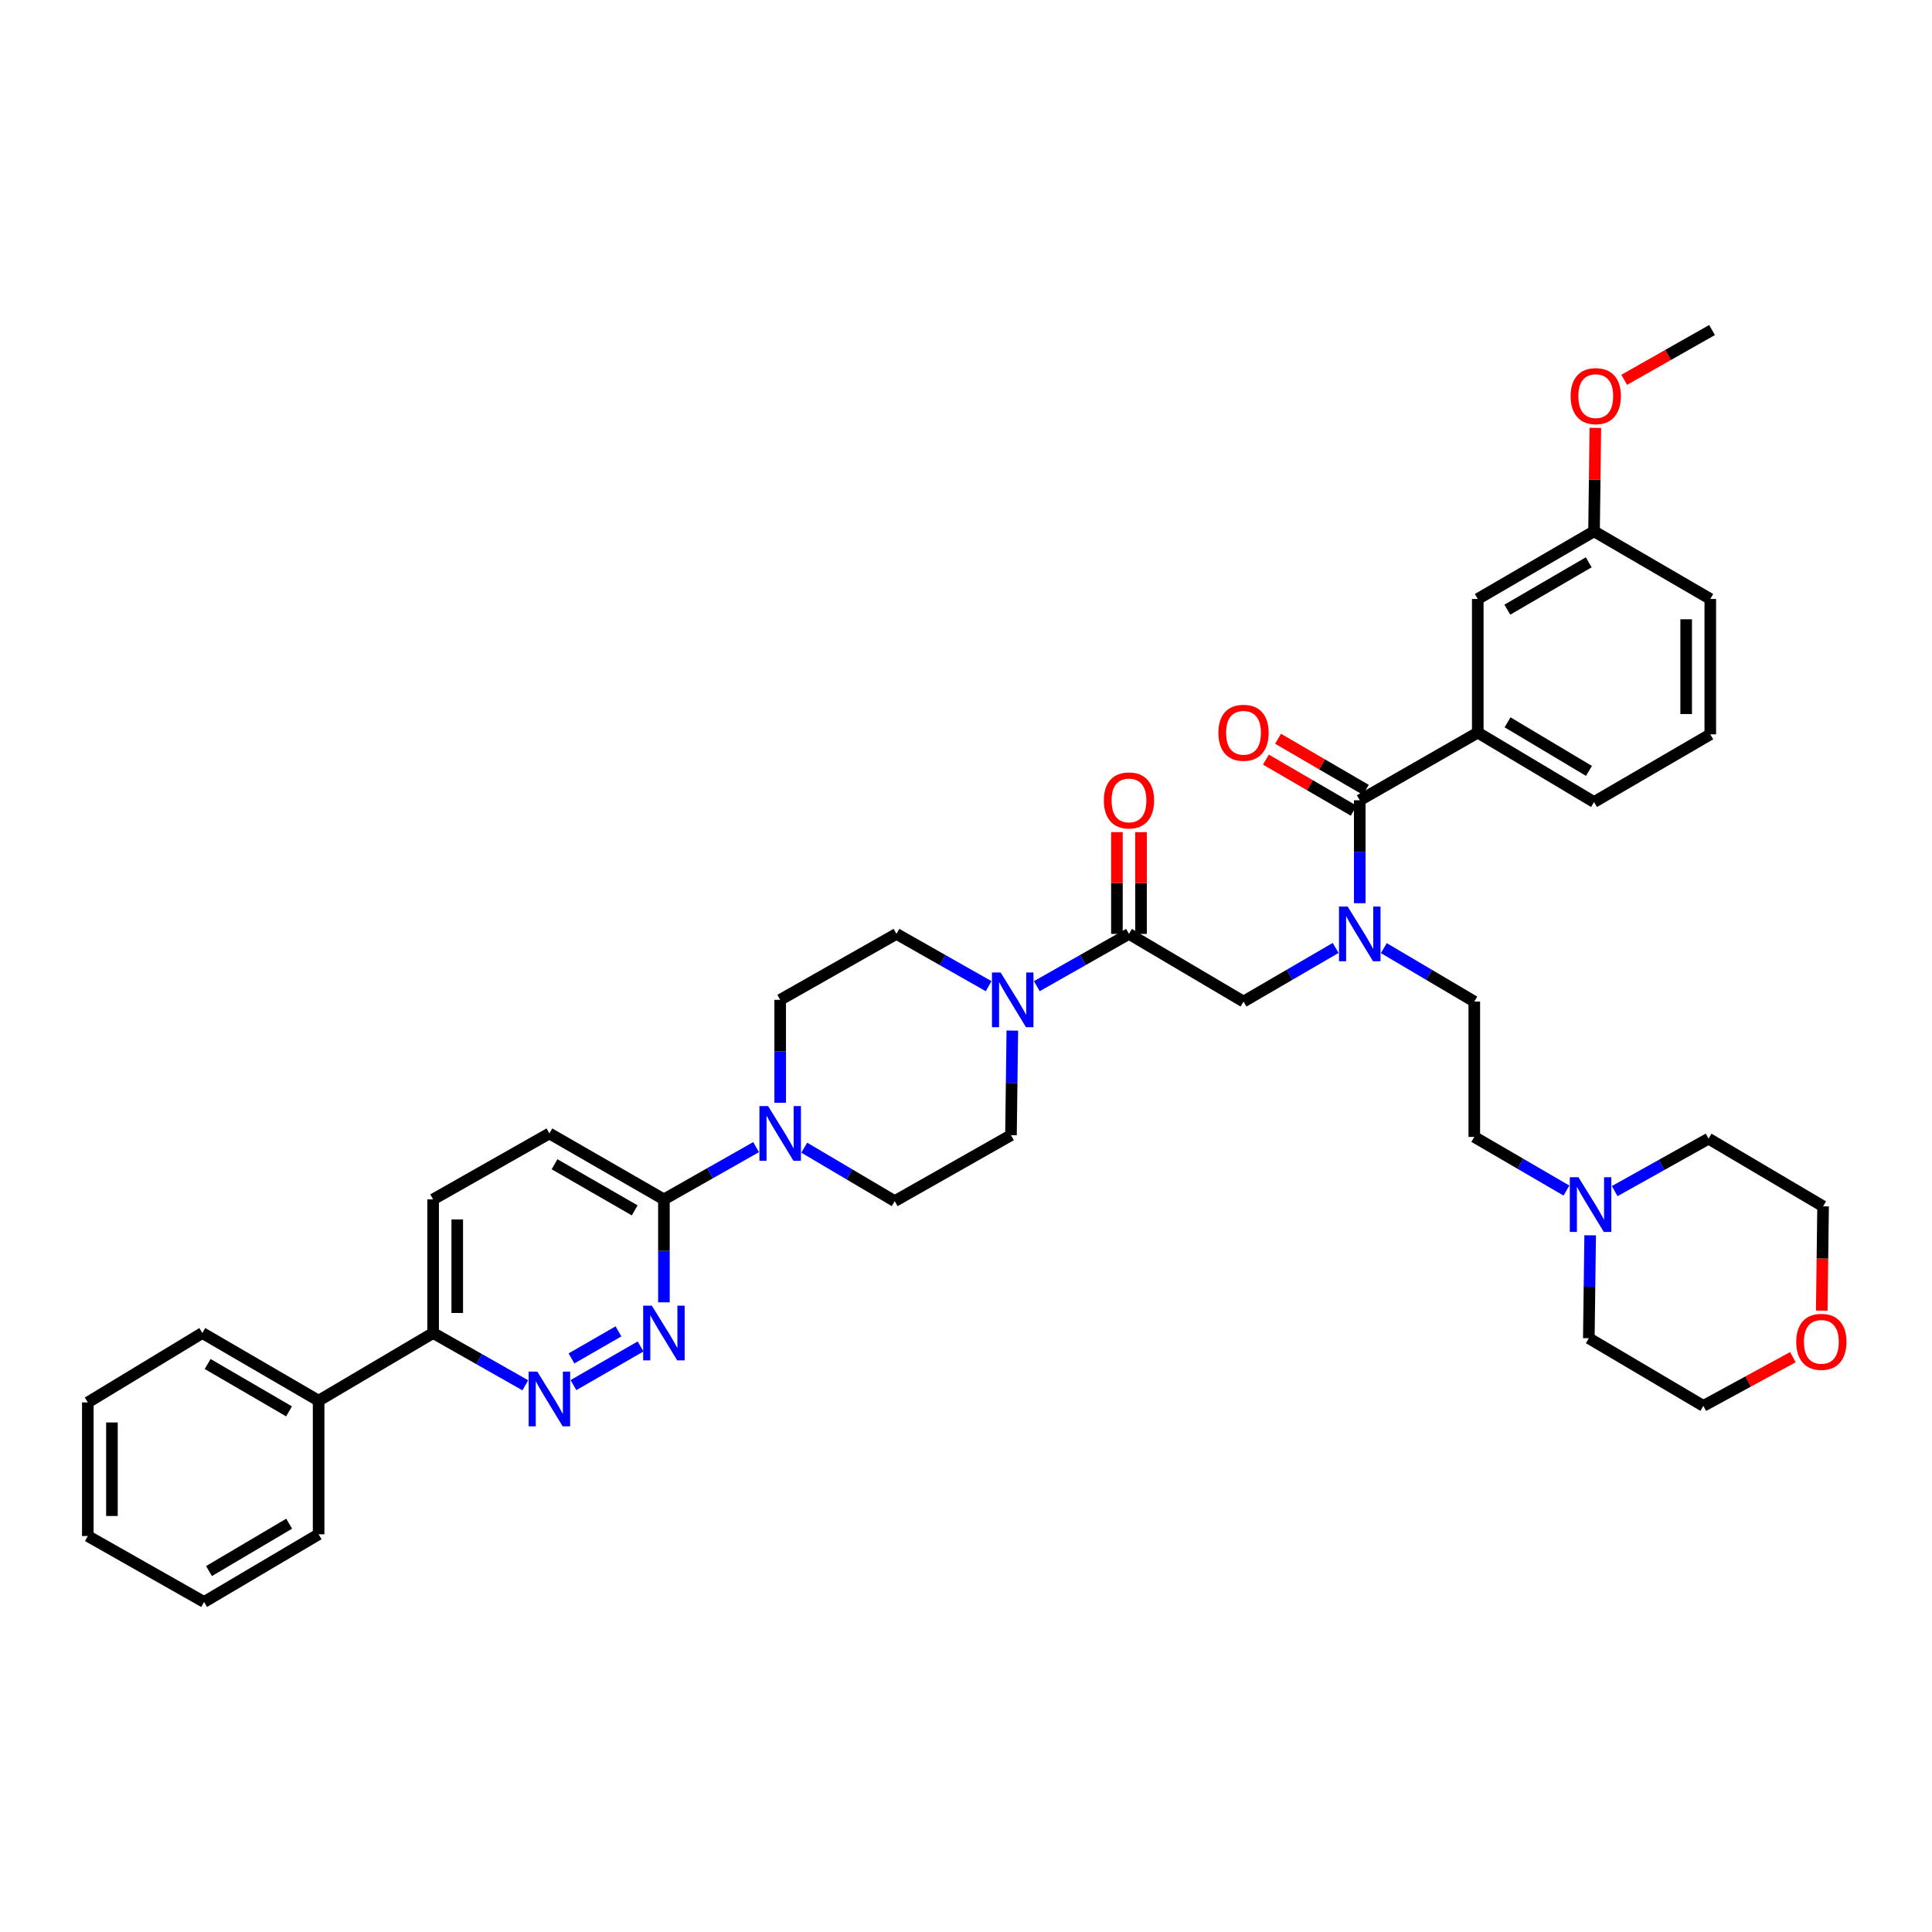 <?xml version='1.0' encoding='iso-8859-1'?>
<svg version='1.1' baseProfile='full'
              xmlns='http://www.w3.org/2000/svg'
                      xmlns:rdkit='http://www.rdkit.org/xml'
                      xmlns:xlink='http://www.w3.org/1999/xlink'
                  xml:space='preserve'
width='1000px' height='1000px' viewBox='0 0 1000 1000'>
<!-- END OF HEADER -->
<rect style='opacity:1.0;fill:#FFFFFF;stroke:none' width='1000' height='1000' x='0' y='0'> </rect>
<path class='bond-0' d='M 716.271,490.748 L 739.682,504.579' style='fill:none;fill-rule:evenodd;stroke:#0000FF;stroke-width:6px;stroke-linecap:butt;stroke-linejoin:miter;stroke-opacity:1' />
<path class='bond-0' d='M 739.682,504.579 L 763.094,518.409' style='fill:none;fill-rule:evenodd;stroke:#000000;stroke-width:6px;stroke-linecap:butt;stroke-linejoin:miter;stroke-opacity:1' />
<path class='bond-1' d='M 691.329,490.651 L 667.483,504.53' style='fill:none;fill-rule:evenodd;stroke:#0000FF;stroke-width:6px;stroke-linecap:butt;stroke-linejoin:miter;stroke-opacity:1' />
<path class='bond-1' d='M 667.483,504.53 L 643.638,518.409' style='fill:none;fill-rule:evenodd;stroke:#000000;stroke-width:6px;stroke-linecap:butt;stroke-linejoin:miter;stroke-opacity:1' />
<path class='bond-2' d='M 703.81,467.497 L 703.81,440.859' style='fill:none;fill-rule:evenodd;stroke:#0000FF;stroke-width:6px;stroke-linecap:butt;stroke-linejoin:miter;stroke-opacity:1' />
<path class='bond-2' d='M 703.81,440.859 L 703.81,414.221' style='fill:none;fill-rule:evenodd;stroke:#000000;stroke-width:6px;stroke-linecap:butt;stroke-linejoin:miter;stroke-opacity:1' />
<path class='bond-3' d='M 590.594,483.387 L 590.594,457.049' style='fill:none;fill-rule:evenodd;stroke:#000000;stroke-width:6px;stroke-linecap:butt;stroke-linejoin:miter;stroke-opacity:1' />
<path class='bond-3' d='M 590.594,457.049 L 590.594,430.71' style='fill:none;fill-rule:evenodd;stroke:#FF0000;stroke-width:6px;stroke-linecap:butt;stroke-linejoin:miter;stroke-opacity:1' />
<path class='bond-3' d='M 578.113,483.387 L 578.113,457.049' style='fill:none;fill-rule:evenodd;stroke:#000000;stroke-width:6px;stroke-linecap:butt;stroke-linejoin:miter;stroke-opacity:1' />
<path class='bond-3' d='M 578.113,457.049 L 578.113,430.71' style='fill:none;fill-rule:evenodd;stroke:#FF0000;stroke-width:6px;stroke-linecap:butt;stroke-linejoin:miter;stroke-opacity:1' />
<path class='bond-4' d='M 584.353,483.387 L 643.638,518.409' style='fill:none;fill-rule:evenodd;stroke:#000000;stroke-width:6px;stroke-linecap:butt;stroke-linejoin:miter;stroke-opacity:1' />
<path class='bond-5' d='M 584.353,483.387 L 560.502,496.914' style='fill:none;fill-rule:evenodd;stroke:#000000;stroke-width:6px;stroke-linecap:butt;stroke-linejoin:miter;stroke-opacity:1' />
<path class='bond-5' d='M 560.502,496.914 L 536.651,510.442' style='fill:none;fill-rule:evenodd;stroke:#0000FF;stroke-width:6px;stroke-linecap:butt;stroke-linejoin:miter;stroke-opacity:1' />
<path class='bond-6' d='M 885.241,380.093 L 885.241,310.033' style='fill:none;fill-rule:evenodd;stroke:#000000;stroke-width:6px;stroke-linecap:butt;stroke-linejoin:miter;stroke-opacity:1' />
<path class='bond-6' d='M 872.76,369.584 L 872.76,320.542' style='fill:none;fill-rule:evenodd;stroke:#000000;stroke-width:6px;stroke-linecap:butt;stroke-linejoin:miter;stroke-opacity:1' />
<path class='bond-7' d='M 885.241,380.093 L 825.069,415.123' style='fill:none;fill-rule:evenodd;stroke:#000000;stroke-width:6px;stroke-linecap:butt;stroke-linejoin:miter;stroke-opacity:1' />
<path class='bond-8' d='M 706.949,408.828 L 684.233,395.606' style='fill:none;fill-rule:evenodd;stroke:#000000;stroke-width:6px;stroke-linecap:butt;stroke-linejoin:miter;stroke-opacity:1' />
<path class='bond-8' d='M 684.233,395.606 L 661.517,382.385' style='fill:none;fill-rule:evenodd;stroke:#FF0000;stroke-width:6px;stroke-linecap:butt;stroke-linejoin:miter;stroke-opacity:1' />
<path class='bond-8' d='M 700.67,419.615 L 677.955,406.393' style='fill:none;fill-rule:evenodd;stroke:#000000;stroke-width:6px;stroke-linecap:butt;stroke-linejoin:miter;stroke-opacity:1' />
<path class='bond-8' d='M 677.955,406.393 L 655.239,393.172' style='fill:none;fill-rule:evenodd;stroke:#FF0000;stroke-width:6px;stroke-linecap:butt;stroke-linejoin:miter;stroke-opacity:1' />
<path class='bond-9' d='M 703.81,414.221 L 764.89,379.199' style='fill:none;fill-rule:evenodd;stroke:#000000;stroke-width:6px;stroke-linecap:butt;stroke-linejoin:miter;stroke-opacity:1' />
<path class='bond-10' d='M 825.069,415.123 L 764.89,379.199' style='fill:none;fill-rule:evenodd;stroke:#000000;stroke-width:6px;stroke-linecap:butt;stroke-linejoin:miter;stroke-opacity:1' />
<path class='bond-10' d='M 822.439,399.017 L 780.314,373.87' style='fill:none;fill-rule:evenodd;stroke:#000000;stroke-width:6px;stroke-linecap:butt;stroke-linejoin:miter;stroke-opacity:1' />
<path class='bond-11' d='M 764.89,379.199 L 764.89,310.033' style='fill:none;fill-rule:evenodd;stroke:#000000;stroke-width:6px;stroke-linecap:butt;stroke-linejoin:miter;stroke-opacity:1' />
<path class='bond-12' d='M 810.792,616.234 L 786.943,602.351' style='fill:none;fill-rule:evenodd;stroke:#0000FF;stroke-width:6px;stroke-linecap:butt;stroke-linejoin:miter;stroke-opacity:1' />
<path class='bond-12' d='M 786.943,602.351 L 763.094,588.469' style='fill:none;fill-rule:evenodd;stroke:#000000;stroke-width:6px;stroke-linecap:butt;stroke-linejoin:miter;stroke-opacity:1' />
<path class='bond-13' d='M 835.762,616.52 L 860.054,602.945' style='fill:none;fill-rule:evenodd;stroke:#0000FF;stroke-width:6px;stroke-linecap:butt;stroke-linejoin:miter;stroke-opacity:1' />
<path class='bond-13' d='M 860.054,602.945 L 884.346,589.37' style='fill:none;fill-rule:evenodd;stroke:#000000;stroke-width:6px;stroke-linecap:butt;stroke-linejoin:miter;stroke-opacity:1' />
<path class='bond-14' d='M 823.066,639.388 L 822.719,666.022' style='fill:none;fill-rule:evenodd;stroke:#0000FF;stroke-width:6px;stroke-linecap:butt;stroke-linejoin:miter;stroke-opacity:1' />
<path class='bond-14' d='M 822.719,666.022 L 822.371,692.657' style='fill:none;fill-rule:evenodd;stroke:#000000;stroke-width:6px;stroke-linecap:butt;stroke-linejoin:miter;stroke-opacity:1' />
<path class='bond-15' d='M 927.991,702.472 L 904.82,715.079' style='fill:none;fill-rule:evenodd;stroke:#FF0000;stroke-width:6px;stroke-linecap:butt;stroke-linejoin:miter;stroke-opacity:1' />
<path class='bond-15' d='M 904.82,715.079 L 881.649,727.687' style='fill:none;fill-rule:evenodd;stroke:#000000;stroke-width:6px;stroke-linecap:butt;stroke-linejoin:miter;stroke-opacity:1' />
<path class='bond-16' d='M 942.934,678.381 L 943.279,651.387' style='fill:none;fill-rule:evenodd;stroke:#FF0000;stroke-width:6px;stroke-linecap:butt;stroke-linejoin:miter;stroke-opacity:1' />
<path class='bond-16' d='M 943.279,651.387 L 943.624,624.393' style='fill:none;fill-rule:evenodd;stroke:#000000;stroke-width:6px;stroke-linecap:butt;stroke-linejoin:miter;stroke-opacity:1' />
<path class='bond-17' d='M 511.712,510.443 L 487.857,496.915' style='fill:none;fill-rule:evenodd;stroke:#0000FF;stroke-width:6px;stroke-linecap:butt;stroke-linejoin:miter;stroke-opacity:1' />
<path class='bond-17' d='M 487.857,496.915 L 464.002,483.387' style='fill:none;fill-rule:evenodd;stroke:#000000;stroke-width:6px;stroke-linecap:butt;stroke-linejoin:miter;stroke-opacity:1' />
<path class='bond-18' d='M 523.977,533.427 L 523.628,560.501' style='fill:none;fill-rule:evenodd;stroke:#0000FF;stroke-width:6px;stroke-linecap:butt;stroke-linejoin:miter;stroke-opacity:1' />
<path class='bond-18' d='M 523.628,560.501 L 523.28,587.574' style='fill:none;fill-rule:evenodd;stroke:#000000;stroke-width:6px;stroke-linecap:butt;stroke-linejoin:miter;stroke-opacity:1' />
<path class='bond-19' d='M 224.188,620.801 L 224.188,689.967' style='fill:none;fill-rule:evenodd;stroke:#000000;stroke-width:6px;stroke-linecap:butt;stroke-linejoin:miter;stroke-opacity:1' />
<path class='bond-19' d='M 236.669,631.176 L 236.669,679.592' style='fill:none;fill-rule:evenodd;stroke:#000000;stroke-width:6px;stroke-linecap:butt;stroke-linejoin:miter;stroke-opacity:1' />
<path class='bond-20' d='M 224.188,620.801 L 284.367,586.673' style='fill:none;fill-rule:evenodd;stroke:#000000;stroke-width:6px;stroke-linecap:butt;stroke-linejoin:miter;stroke-opacity:1' />
<path class='bond-21' d='M 224.188,689.967 L 248.043,703.495' style='fill:none;fill-rule:evenodd;stroke:#000000;stroke-width:6px;stroke-linecap:butt;stroke-linejoin:miter;stroke-opacity:1' />
<path class='bond-21' d='M 248.043,703.495 L 271.898,717.023' style='fill:none;fill-rule:evenodd;stroke:#0000FF;stroke-width:6px;stroke-linecap:butt;stroke-linejoin:miter;stroke-opacity:1' />
<path class='bond-22' d='M 224.188,689.967 L 164.911,724.989' style='fill:none;fill-rule:evenodd;stroke:#000000;stroke-width:6px;stroke-linecap:butt;stroke-linejoin:miter;stroke-opacity:1' />
<path class='bond-23' d='M 296.817,716.927 L 331.554,696.928' style='fill:none;fill-rule:evenodd;stroke:#0000FF;stroke-width:6px;stroke-linecap:butt;stroke-linejoin:miter;stroke-opacity:1' />
<path class='bond-23' d='M 295.8,703.111 L 320.116,689.111' style='fill:none;fill-rule:evenodd;stroke:#0000FF;stroke-width:6px;stroke-linecap:butt;stroke-linejoin:miter;stroke-opacity:1' />
<path class='bond-24' d='M 343.645,674.077 L 343.645,647.439' style='fill:none;fill-rule:evenodd;stroke:#0000FF;stroke-width:6px;stroke-linecap:butt;stroke-linejoin:miter;stroke-opacity:1' />
<path class='bond-24' d='M 343.645,647.439 L 343.645,620.801' style='fill:none;fill-rule:evenodd;stroke:#000000;stroke-width:6px;stroke-linecap:butt;stroke-linejoin:miter;stroke-opacity:1' />
<path class='bond-25' d='M 343.645,620.801 L 284.367,586.673' style='fill:none;fill-rule:evenodd;stroke:#000000;stroke-width:6px;stroke-linecap:butt;stroke-linejoin:miter;stroke-opacity:1' />
<path class='bond-25' d='M 328.526,626.499 L 287.031,602.609' style='fill:none;fill-rule:evenodd;stroke:#000000;stroke-width:6px;stroke-linecap:butt;stroke-linejoin:miter;stroke-opacity:1' />
<path class='bond-26' d='M 343.645,620.801 L 367.499,607.273' style='fill:none;fill-rule:evenodd;stroke:#000000;stroke-width:6px;stroke-linecap:butt;stroke-linejoin:miter;stroke-opacity:1' />
<path class='bond-26' d='M 367.499,607.273 L 391.354,593.745' style='fill:none;fill-rule:evenodd;stroke:#0000FF;stroke-width:6px;stroke-linecap:butt;stroke-linejoin:miter;stroke-opacity:1' />
<path class='bond-27' d='M 416.285,594.037 L 439.693,607.87' style='fill:none;fill-rule:evenodd;stroke:#0000FF;stroke-width:6px;stroke-linecap:butt;stroke-linejoin:miter;stroke-opacity:1' />
<path class='bond-27' d='M 439.693,607.87 L 463.101,621.703' style='fill:none;fill-rule:evenodd;stroke:#000000;stroke-width:6px;stroke-linecap:butt;stroke-linejoin:miter;stroke-opacity:1' />
<path class='bond-28' d='M 403.824,570.784 L 403.824,544.15' style='fill:none;fill-rule:evenodd;stroke:#0000FF;stroke-width:6px;stroke-linecap:butt;stroke-linejoin:miter;stroke-opacity:1' />
<path class='bond-28' d='M 403.824,544.15 L 403.824,517.515' style='fill:none;fill-rule:evenodd;stroke:#000000;stroke-width:6px;stroke-linecap:butt;stroke-linejoin:miter;stroke-opacity:1' />
<path class='bond-29' d='M 464.002,483.387 L 403.824,517.515' style='fill:none;fill-rule:evenodd;stroke:#000000;stroke-width:6px;stroke-linecap:butt;stroke-linejoin:miter;stroke-opacity:1' />
<path class='bond-30' d='M 164.911,724.989 L 104.732,689.967' style='fill:none;fill-rule:evenodd;stroke:#000000;stroke-width:6px;stroke-linecap:butt;stroke-linejoin:miter;stroke-opacity:1' />
<path class='bond-30' d='M 149.606,730.523 L 107.481,706.007' style='fill:none;fill-rule:evenodd;stroke:#000000;stroke-width:6px;stroke-linecap:butt;stroke-linejoin:miter;stroke-opacity:1' />
<path class='bond-31' d='M 164.911,724.989 L 164.911,794.148' style='fill:none;fill-rule:evenodd;stroke:#000000;stroke-width:6px;stroke-linecap:butt;stroke-linejoin:miter;stroke-opacity:1' />
<path class='bond-32' d='M 104.732,689.967 L 45.455,725.891' style='fill:none;fill-rule:evenodd;stroke:#000000;stroke-width:6px;stroke-linecap:butt;stroke-linejoin:miter;stroke-opacity:1' />
<path class='bond-33' d='M 164.911,794.148 L 105.633,829.177' style='fill:none;fill-rule:evenodd;stroke:#000000;stroke-width:6px;stroke-linecap:butt;stroke-linejoin:miter;stroke-opacity:1' />
<path class='bond-33' d='M 149.67,788.657 L 108.175,813.178' style='fill:none;fill-rule:evenodd;stroke:#000000;stroke-width:6px;stroke-linecap:butt;stroke-linejoin:miter;stroke-opacity:1' />
<path class='bond-34' d='M 45.455,725.891 L 45.455,795.049' style='fill:none;fill-rule:evenodd;stroke:#000000;stroke-width:6px;stroke-linecap:butt;stroke-linejoin:miter;stroke-opacity:1' />
<path class='bond-34' d='M 57.935,736.265 L 57.935,784.675' style='fill:none;fill-rule:evenodd;stroke:#000000;stroke-width:6px;stroke-linecap:butt;stroke-linejoin:miter;stroke-opacity:1' />
<path class='bond-35' d='M 105.633,829.177 L 45.455,795.049' style='fill:none;fill-rule:evenodd;stroke:#000000;stroke-width:6px;stroke-linecap:butt;stroke-linejoin:miter;stroke-opacity:1' />
<path class='bond-36' d='M 463.101,621.703 L 523.28,587.574' style='fill:none;fill-rule:evenodd;stroke:#000000;stroke-width:6px;stroke-linecap:butt;stroke-linejoin:miter;stroke-opacity:1' />
<path class='bond-37' d='M 763.094,588.469 L 763.094,518.409' style='fill:none;fill-rule:evenodd;stroke:#000000;stroke-width:6px;stroke-linecap:butt;stroke-linejoin:miter;stroke-opacity:1' />
<path class='bond-38' d='M 884.346,589.37 L 943.624,624.393' style='fill:none;fill-rule:evenodd;stroke:#000000;stroke-width:6px;stroke-linecap:butt;stroke-linejoin:miter;stroke-opacity:1' />
<path class='bond-39' d='M 822.371,692.657 L 881.649,727.687' style='fill:none;fill-rule:evenodd;stroke:#000000;stroke-width:6px;stroke-linecap:butt;stroke-linejoin:miter;stroke-opacity:1' />
<path class='bond-40' d='M 764.89,310.033 L 825.069,275.011' style='fill:none;fill-rule:evenodd;stroke:#000000;stroke-width:6px;stroke-linecap:butt;stroke-linejoin:miter;stroke-opacity:1' />
<path class='bond-40' d='M 780.194,315.567 L 822.32,291.051' style='fill:none;fill-rule:evenodd;stroke:#000000;stroke-width:6px;stroke-linecap:butt;stroke-linejoin:miter;stroke-opacity:1' />
<path class='bond-41' d='M 885.241,310.033 L 825.069,275.011' style='fill:none;fill-rule:evenodd;stroke:#000000;stroke-width:6px;stroke-linecap:butt;stroke-linejoin:miter;stroke-opacity:1' />
<path class='bond-42' d='M 825.069,275.011 L 825.41,248.237' style='fill:none;fill-rule:evenodd;stroke:#000000;stroke-width:6px;stroke-linecap:butt;stroke-linejoin:miter;stroke-opacity:1' />
<path class='bond-42' d='M 825.41,248.237 L 825.752,221.463' style='fill:none;fill-rule:evenodd;stroke:#FF0000;stroke-width:6px;stroke-linecap:butt;stroke-linejoin:miter;stroke-opacity:1' />
<path class='bond-43' d='M 840.693,196.598 L 863.417,183.71' style='fill:none;fill-rule:evenodd;stroke:#FF0000;stroke-width:6px;stroke-linecap:butt;stroke-linejoin:miter;stroke-opacity:1' />
<path class='bond-43' d='M 863.417,183.71 L 886.142,170.823' style='fill:none;fill-rule:evenodd;stroke:#000000;stroke-width:6px;stroke-linecap:butt;stroke-linejoin:miter;stroke-opacity:1' />
<path  class='atom-0' d='M 697.55 469.227
L 706.83 484.227
Q 707.75 485.707, 709.23 488.387
Q 710.71 491.067, 710.79 491.227
L 710.79 469.227
L 714.55 469.227
L 714.55 497.547
L 710.67 497.547
L 700.71 481.147
Q 699.55 479.227, 698.31 477.027
Q 697.11 474.827, 696.75 474.147
L 696.75 497.547
L 693.07 497.547
L 693.07 469.227
L 697.55 469.227
' fill='#0000FF'/>
<path  class='atom-2' d='M 571.353 414.301
Q 571.353 407.501, 574.713 403.701
Q 578.073 399.901, 584.353 399.901
Q 590.633 399.901, 593.993 403.701
Q 597.353 407.501, 597.353 414.301
Q 597.353 421.181, 593.953 425.101
Q 590.553 428.981, 584.353 428.981
Q 578.113 428.981, 574.713 425.101
Q 571.353 421.221, 571.353 414.301
M 584.353 425.781
Q 588.673 425.781, 590.993 422.901
Q 593.353 419.981, 593.353 414.301
Q 593.353 408.741, 590.993 405.941
Q 588.673 403.101, 584.353 403.101
Q 580.033 403.101, 577.673 405.901
Q 575.353 408.701, 575.353 414.301
Q 575.353 420.021, 577.673 422.901
Q 580.033 425.781, 584.353 425.781
' fill='#FF0000'/>
<path  class='atom-6' d='M 630.638 379.279
Q 630.638 372.479, 633.998 368.679
Q 637.358 364.879, 643.638 364.879
Q 649.918 364.879, 653.278 368.679
Q 656.638 372.479, 656.638 379.279
Q 656.638 386.159, 653.238 390.079
Q 649.838 393.959, 643.638 393.959
Q 637.398 393.959, 633.998 390.079
Q 630.638 386.199, 630.638 379.279
M 643.638 390.759
Q 647.958 390.759, 650.278 387.879
Q 652.638 384.959, 652.638 379.279
Q 652.638 373.719, 650.278 370.919
Q 647.958 368.079, 643.638 368.079
Q 639.318 368.079, 636.958 370.879
Q 634.638 373.679, 634.638 379.279
Q 634.638 384.999, 636.958 387.879
Q 639.318 390.759, 643.638 390.759
' fill='#FF0000'/>
<path  class='atom-9' d='M 817.013 609.339
L 826.293 624.339
Q 827.213 625.819, 828.693 628.499
Q 830.173 631.179, 830.253 631.339
L 830.253 609.339
L 834.013 609.339
L 834.013 637.659
L 830.133 637.659
L 820.173 621.259
Q 819.013 619.339, 817.773 617.139
Q 816.573 614.939, 816.213 614.259
L 816.213 637.659
L 812.533 637.659
L 812.533 609.339
L 817.013 609.339
' fill='#0000FF'/>
<path  class='atom-10' d='M 929.729 694.533
Q 929.729 687.733, 933.089 683.933
Q 936.449 680.133, 942.729 680.133
Q 949.009 680.133, 952.369 683.933
Q 955.729 687.733, 955.729 694.533
Q 955.729 701.413, 952.329 705.333
Q 948.929 709.213, 942.729 709.213
Q 936.489 709.213, 933.089 705.333
Q 929.729 701.453, 929.729 694.533
M 942.729 706.013
Q 947.049 706.013, 949.369 703.133
Q 951.729 700.213, 951.729 694.533
Q 951.729 688.973, 949.369 686.173
Q 947.049 683.333, 942.729 683.333
Q 938.409 683.333, 936.049 686.133
Q 933.729 688.933, 933.729 694.533
Q 933.729 700.253, 936.049 703.133
Q 938.409 706.013, 942.729 706.013
' fill='#FF0000'/>
<path  class='atom-11' d='M 517.921 503.355
L 527.201 518.355
Q 528.121 519.835, 529.601 522.515
Q 531.081 525.195, 531.161 525.355
L 531.161 503.355
L 534.921 503.355
L 534.921 531.675
L 531.041 531.675
L 521.081 515.275
Q 519.921 513.355, 518.681 511.155
Q 517.481 508.955, 517.121 508.275
L 517.121 531.675
L 513.441 531.675
L 513.441 503.355
L 517.921 503.355
' fill='#0000FF'/>
<path  class='atom-14' d='M 278.107 709.935
L 287.387 724.935
Q 288.307 726.415, 289.787 729.095
Q 291.267 731.775, 291.347 731.935
L 291.347 709.935
L 295.107 709.935
L 295.107 738.255
L 291.227 738.255
L 281.267 721.855
Q 280.107 719.935, 278.867 717.735
Q 277.667 715.535, 277.307 714.855
L 277.307 738.255
L 273.627 738.255
L 273.627 709.935
L 278.107 709.935
' fill='#0000FF'/>
<path  class='atom-15' d='M 337.385 675.807
L 346.665 690.807
Q 347.585 692.287, 349.065 694.967
Q 350.545 697.647, 350.625 697.807
L 350.625 675.807
L 354.385 675.807
L 354.385 704.127
L 350.505 704.127
L 340.545 687.727
Q 339.385 685.807, 338.145 683.607
Q 336.945 681.407, 336.585 680.727
L 336.585 704.127
L 332.905 704.127
L 332.905 675.807
L 337.385 675.807
' fill='#0000FF'/>
<path  class='atom-18' d='M 397.564 572.513
L 406.844 587.513
Q 407.764 588.993, 409.244 591.673
Q 410.724 594.353, 410.804 594.513
L 410.804 572.513
L 414.564 572.513
L 414.564 600.833
L 410.684 600.833
L 400.724 584.433
Q 399.564 582.513, 398.324 580.313
Q 397.124 578.113, 396.764 577.433
L 396.764 600.833
L 393.084 600.833
L 393.084 572.513
L 397.564 572.513
' fill='#0000FF'/>
<path  class='atom-38' d='M 812.963 205.031
Q 812.963 198.231, 816.323 194.431
Q 819.683 190.631, 825.963 190.631
Q 832.243 190.631, 835.603 194.431
Q 838.963 198.231, 838.963 205.031
Q 838.963 211.911, 835.563 215.831
Q 832.163 219.711, 825.963 219.711
Q 819.723 219.711, 816.323 215.831
Q 812.963 211.951, 812.963 205.031
M 825.963 216.511
Q 830.283 216.511, 832.603 213.631
Q 834.963 210.711, 834.963 205.031
Q 834.963 199.471, 832.603 196.671
Q 830.283 193.831, 825.963 193.831
Q 821.643 193.831, 819.283 196.631
Q 816.963 199.431, 816.963 205.031
Q 816.963 210.751, 819.283 213.631
Q 821.643 216.511, 825.963 216.511
' fill='#FF0000'/>
</svg>

